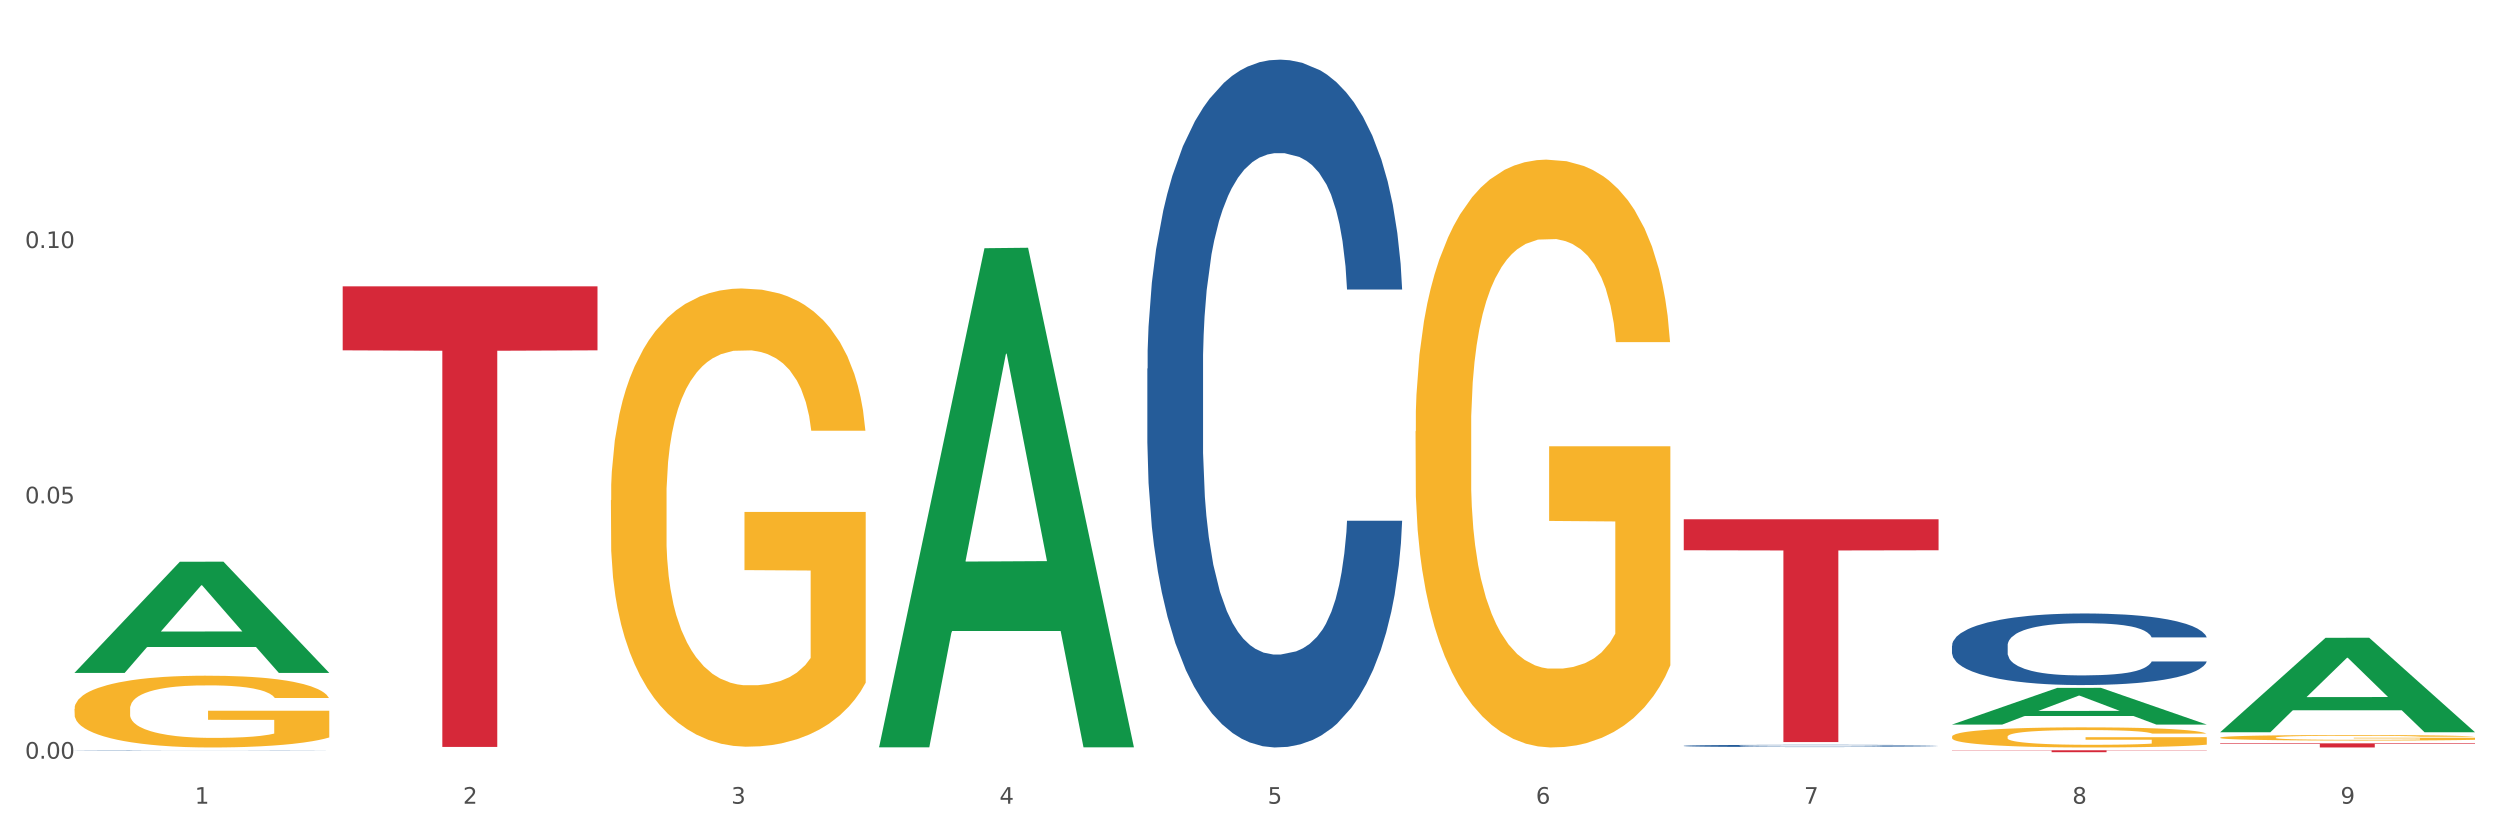 <?xml version="1.0" encoding="utf-8" standalone="no"?>
<!DOCTYPE svg PUBLIC "-//W3C//DTD SVG 1.1//EN"
  "http://www.w3.org/Graphics/SVG/1.1/DTD/svg11.dtd">
<svg xmlns:xlink="http://www.w3.org/1999/xlink" width="1080pt" height="360pt" viewBox="0 0 1080 360" xmlns="http://www.w3.org/2000/svg" version="1.1">
 <rect x="0" y="0" width="1080" height="360" fill="#333333" stroke="none"/>
 <defs>
  <style type="text/css">*{stroke-linejoin: round; stroke-linecap: butt}</style>
 </defs>
 <g id="figure_1">
  <g id="patch_1">
   <path d="M 0 360 
L 1080 360 
L 1080 0 
L 0 0 
z
" style="fill: #ffffff; stroke: #ffffff; stroke-linejoin: miter"/>
  </g>
  <g id="axes_1">
   <g id="matplotlib.axis_1">
    <g id="xtick_1">
     <g id="text_1">
      <!-- 1 -->
      <g style="fill: #4d4d4d" transform="translate(84.159 347.204) scale(0.096 -0.096)">
       <defs>
        <path id="DejaVuSans-31" d="M 794 531 
L 1825 531 
L 1825 4091 
L 703 3866 
L 703 4441 
L 1819 4666 
L 2450 4666 
L 2450 531 
L 3481 531 
L 3481 0 
L 794 0 
L 794 531 
z
" transform="scale(0.016)"/>
       </defs>
       <use xlink:href="#DejaVuSans-31"/>
      </g>
     </g>
    </g>
    <g id="xtick_2">
     <g id="text_2">
      <!-- 2 -->
      <g style="fill: #4d4d4d" transform="translate(200.027 347.204) scale(0.096 -0.096)">
       <defs>
        <path id="DejaVuSans-32" d="M 1228 531 
L 3431 531 
L 3431 0 
L 469 0 
L 469 531 
Q 828 903 1448 1529 
Q 2069 2156 2228 2338 
Q 2531 2678 2651 2914 
Q 2772 3150 2772 3378 
Q 2772 3750 2511 3984 
Q 2250 4219 1831 4219 
Q 1534 4219 1204 4116 
Q 875 4013 500 3803 
L 500 4441 
Q 881 4594 1212 4672 
Q 1544 4750 1819 4750 
Q 2544 4750 2975 4387 
Q 3406 4025 3406 3419 
Q 3406 3131 3298 2873 
Q 3191 2616 2906 2266 
Q 2828 2175 2409 1742 
Q 1991 1309 1228 531 
z
" transform="scale(0.016)"/>
       </defs>
       <use xlink:href="#DejaVuSans-32"/>
      </g>
     </g>
    </g>
    <g id="xtick_3">
     <g id="text_3">
      <!-- 3 -->
      <g style="fill: #4d4d4d" transform="translate(315.896 347.204) scale(0.096 -0.096)">
       <defs>
        <path id="DejaVuSans-33" d="M 2597 2516 
Q 3050 2419 3304 2112 
Q 3559 1806 3559 1356 
Q 3559 666 3084 287 
Q 2609 -91 1734 -91 
Q 1441 -91 1130 -33 
Q 819 25 488 141 
L 488 750 
Q 750 597 1062 519 
Q 1375 441 1716 441 
Q 2309 441 2620 675 
Q 2931 909 2931 1356 
Q 2931 1769 2642 2001 
Q 2353 2234 1838 2234 
L 1294 2234 
L 1294 2753 
L 1863 2753 
Q 2328 2753 2575 2939 
Q 2822 3125 2822 3475 
Q 2822 3834 2567 4026 
Q 2313 4219 1838 4219 
Q 1578 4219 1281 4162 
Q 984 4106 628 3988 
L 628 4550 
Q 988 4650 1302 4700 
Q 1616 4750 1894 4750 
Q 2613 4750 3031 4423 
Q 3450 4097 3450 3541 
Q 3450 3153 3228 2886 
Q 3006 2619 2597 2516 
z
" transform="scale(0.016)"/>
       </defs>
       <use xlink:href="#DejaVuSans-33"/>
      </g>
     </g>
    </g>
    <g id="xtick_4">
     <g id="text_4">
      <!-- 4 -->
      <g style="fill: #4d4d4d" transform="translate(431.765 347.204) scale(0.096 -0.096)">
       <defs>
        <path id="DejaVuSans-34" d="M 2419 4116 
L 825 1625 
L 2419 1625 
L 2419 4116 
z
M 2253 4666 
L 3047 4666 
L 3047 1625 
L 3713 1625 
L 3713 1100 
L 3047 1100 
L 3047 0 
L 2419 0 
L 2419 1100 
L 313 1100 
L 313 1709 
L 2253 4666 
z
" transform="scale(0.016)"/>
       </defs>
       <use xlink:href="#DejaVuSans-34"/>
      </g>
     </g>
    </g>
    <g id="xtick_5">
     <g id="text_5">
      <!-- 5 -->
      <g style="fill: #4d4d4d" transform="translate(547.634 347.204) scale(0.096 -0.096)">
       <defs>
        <path id="DejaVuSans-35" d="M 691 4666 
L 3169 4666 
L 3169 4134 
L 1269 4134 
L 1269 2991 
Q 1406 3038 1543 3061 
Q 1681 3084 1819 3084 
Q 2600 3084 3056 2656 
Q 3513 2228 3513 1497 
Q 3513 744 3044 326 
Q 2575 -91 1722 -91 
Q 1428 -91 1123 -41 
Q 819 9 494 109 
L 494 744 
Q 775 591 1075 516 
Q 1375 441 1709 441 
Q 2250 441 2565 725 
Q 2881 1009 2881 1497 
Q 2881 1984 2565 2268 
Q 2250 2553 1709 2553 
Q 1456 2553 1204 2497 
Q 953 2441 691 2322 
L 691 4666 
z
" transform="scale(0.016)"/>
       </defs>
       <use xlink:href="#DejaVuSans-35"/>
      </g>
     </g>
    </g>
    <g id="xtick_6">
     <g id="text_6">
      <!-- 6 -->
      <g style="fill: #4d4d4d" transform="translate(663.502 347.204) scale(0.096 -0.096)">
       <defs>
        <path id="DejaVuSans-36" d="M 2113 2584 
Q 1688 2584 1439 2293 
Q 1191 2003 1191 1497 
Q 1191 994 1439 701 
Q 1688 409 2113 409 
Q 2538 409 2786 701 
Q 3034 994 3034 1497 
Q 3034 2003 2786 2293 
Q 2538 2584 2113 2584 
z
M 3366 4563 
L 3366 3988 
Q 3128 4100 2886 4159 
Q 2644 4219 2406 4219 
Q 1781 4219 1451 3797 
Q 1122 3375 1075 2522 
Q 1259 2794 1537 2939 
Q 1816 3084 2150 3084 
Q 2853 3084 3261 2657 
Q 3669 2231 3669 1497 
Q 3669 778 3244 343 
Q 2819 -91 2113 -91 
Q 1303 -91 875 529 
Q 447 1150 447 2328 
Q 447 3434 972 4092 
Q 1497 4750 2381 4750 
Q 2619 4750 2861 4703 
Q 3103 4656 3366 4563 
z
" transform="scale(0.016)"/>
       </defs>
       <use xlink:href="#DejaVuSans-36"/>
      </g>
     </g>
    </g>
    <g id="xtick_7">
     <g id="text_7">
      <!-- 7 -->
      <g style="fill: #4d4d4d" transform="translate(779.371 347.204) scale(0.096 -0.096)">
       <defs>
        <path id="DejaVuSans-37" d="M 525 4666 
L 3525 4666 
L 3525 4397 
L 1831 0 
L 1172 0 
L 2766 4134 
L 525 4134 
L 525 4666 
z
" transform="scale(0.016)"/>
       </defs>
       <use xlink:href="#DejaVuSans-37"/>
      </g>
     </g>
    </g>
    <g id="xtick_8">
     <g id="text_8">
      <!-- 8 -->
      <g style="fill: #4d4d4d" transform="translate(895.24 347.204) scale(0.096 -0.096)">
       <defs>
        <path id="DejaVuSans-38" d="M 2034 2216 
Q 1584 2216 1326 1975 
Q 1069 1734 1069 1313 
Q 1069 891 1326 650 
Q 1584 409 2034 409 
Q 2484 409 2743 651 
Q 3003 894 3003 1313 
Q 3003 1734 2745 1975 
Q 2488 2216 2034 2216 
z
M 1403 2484 
Q 997 2584 770 2862 
Q 544 3141 544 3541 
Q 544 4100 942 4425 
Q 1341 4750 2034 4750 
Q 2731 4750 3128 4425 
Q 3525 4100 3525 3541 
Q 3525 3141 3298 2862 
Q 3072 2584 2669 2484 
Q 3125 2378 3379 2068 
Q 3634 1759 3634 1313 
Q 3634 634 3220 271 
Q 2806 -91 2034 -91 
Q 1263 -91 848 271 
Q 434 634 434 1313 
Q 434 1759 690 2068 
Q 947 2378 1403 2484 
z
M 1172 3481 
Q 1172 3119 1398 2916 
Q 1625 2713 2034 2713 
Q 2441 2713 2670 2916 
Q 2900 3119 2900 3481 
Q 2900 3844 2670 4047 
Q 2441 4250 2034 4250 
Q 1625 4250 1398 4047 
Q 1172 3844 1172 3481 
z
" transform="scale(0.016)"/>
       </defs>
       <use xlink:href="#DejaVuSans-38"/>
      </g>
     </g>
    </g>
    <g id="xtick_9">
     <g id="text_9">
      <!-- 9 -->
      <g style="fill: #4d4d4d" transform="translate(1011.108 347.204) scale(0.096 -0.096)">
       <defs>
        <path id="DejaVuSans-39" d="M 703 97 
L 703 672 
Q 941 559 1184 500 
Q 1428 441 1663 441 
Q 2288 441 2617 861 
Q 2947 1281 2994 2138 
Q 2813 1869 2534 1725 
Q 2256 1581 1919 1581 
Q 1219 1581 811 2004 
Q 403 2428 403 3163 
Q 403 3881 828 4315 
Q 1253 4750 1959 4750 
Q 2769 4750 3195 4129 
Q 3622 3509 3622 2328 
Q 3622 1225 3098 567 
Q 2575 -91 1691 -91 
Q 1453 -91 1209 -44 
Q 966 3 703 97 
z
M 1959 2075 
Q 2384 2075 2632 2365 
Q 2881 2656 2881 3163 
Q 2881 3666 2632 3958 
Q 2384 4250 1959 4250 
Q 1534 4250 1286 3958 
Q 1038 3666 1038 3163 
Q 1038 2656 1286 2365 
Q 1534 2075 1959 2075 
z
" transform="scale(0.016)"/>
       </defs>
       <use xlink:href="#DejaVuSans-39"/>
      </g>
     </g>
    </g>
    <g id="xtick_10"/>
    <g id="xtick_11"/>
    <g id="xtick_12"/>
    <g id="xtick_13"/>
    <g id="xtick_14"/>
    <g id="xtick_15"/>
    <g id="xtick_16"/>
    <g id="xtick_17"/>
   </g>
   <g id="matplotlib.axis_2">
    <g id="ytick_1">
     <g id="text_10">
      <!-- 0.00 -->
      <g style="fill: #4d4d4d" transform="translate(10.8 327.757) scale(0.096 -0.096)">
       <defs>
        <path id="DejaVuSans-30" d="M 2034 4250 
Q 1547 4250 1301 3770 
Q 1056 3291 1056 2328 
Q 1056 1369 1301 889 
Q 1547 409 2034 409 
Q 2525 409 2770 889 
Q 3016 1369 3016 2328 
Q 3016 3291 2770 3770 
Q 2525 4250 2034 4250 
z
M 2034 4750 
Q 2819 4750 3233 4129 
Q 3647 3509 3647 2328 
Q 3647 1150 3233 529 
Q 2819 -91 2034 -91 
Q 1250 -91 836 529 
Q 422 1150 422 2328 
Q 422 3509 836 4129 
Q 1250 4750 2034 4750 
z
" transform="scale(0.016)"/>
        <path id="DejaVuSans-2e" d="M 684 794 
L 1344 794 
L 1344 0 
L 684 0 
L 684 794 
z
" transform="scale(0.016)"/>
       </defs>
       <use xlink:href="#DejaVuSans-30"/>
       <use xlink:href="#DejaVuSans-2e" transform="translate(63.623 0)"/>
       <use xlink:href="#DejaVuSans-30" transform="translate(95.41 0)"/>
       <use xlink:href="#DejaVuSans-30" transform="translate(159.033 0)"/>
      </g>
     </g>
    </g>
    <g id="ytick_2">
     <g id="text_11">
      <!-- 0.05 -->
      <g style="fill: #4d4d4d" transform="translate(10.8 217.45) scale(0.096 -0.096)">
       <use xlink:href="#DejaVuSans-30"/>
       <use xlink:href="#DejaVuSans-2e" transform="translate(63.623 0)"/>
       <use xlink:href="#DejaVuSans-30" transform="translate(95.41 0)"/>
       <use xlink:href="#DejaVuSans-35" transform="translate(159.033 0)"/>
      </g>
     </g>
    </g>
    <g id="ytick_3">
     <g id="text_12">
      <!-- 0.10 -->
      <g style="fill: #4d4d4d" transform="translate(10.8 107.143) scale(0.096 -0.096)">
       <use xlink:href="#DejaVuSans-30"/>
       <use xlink:href="#DejaVuSans-2e" transform="translate(63.623 0)"/>
       <use xlink:href="#DejaVuSans-31" transform="translate(95.41 0)"/>
       <use xlink:href="#DejaVuSans-30" transform="translate(159.033 0)"/>
      </g>
     </g>
    </g>
    <g id="ytick_4"/>
    <g id="ytick_5"/>
    <g id="ytick_6"/>
   </g>
   <g id="PolyCollection_1">
    <path d="M 32.175 290.615 
L 32.288 290.57 
L 77.68 242.681 
L 96.518 242.636 
L 142.25 290.706 
L 120.462 290.706 
L 110.589 279.512 
L 63.722 279.512 
L 63.382 279.693 
L 53.85 290.706 
L 32.175 290.706 
L 32.175 290.615 
L 69.623 272.832 
L 104.689 272.787 
L 87.326 252.882 
L 87.099 252.792 
L 86.872 252.927 
L 69.51 272.787 
L 69.623 272.832 
L 32.175 290.615 
z
" clip-path="url(#pc9ab97bf2e)" style="fill: #109648"/>
    <path d="M 611.519 186.306 
L 611.649 186.074 
L 611.649 177.725 
L 611.908 170.535 
L 613.208 153.14 
L 615.157 138.76 
L 616.587 131.106 
L 618.017 124.844 
L 619.706 118.582 
L 621.785 112.088 
L 625.554 102.579 
L 627.893 97.708 
L 630.753 92.606 
L 635.951 85.184 
L 639.72 81.009 
L 643.618 77.53 
L 649.986 73.356 
L 654.145 71.5 
L 658.564 70.108 
L 663.892 69.181 
L 667.921 68.949 
L 676.758 69.645 
L 684.296 71.732 
L 687.934 73.356 
L 692.613 76.139 
L 695.082 77.994 
L 699.111 81.705 
L 703.27 86.576 
L 706.129 90.75 
L 710.417 98.636 
L 713.666 106.522 
L 716.655 116.263 
L 718.215 122.989 
L 719.385 129.251 
L 720.424 136.441 
L 721.464 147.805 
L 698.071 147.805 
L 697.162 139.688 
L 695.732 132.034 
L 693.653 124.612 
L 691.833 119.974 
L 688.714 114.175 
L 685.855 110.464 
L 682.866 107.681 
L 679.227 105.362 
L 676.368 104.202 
L 672.339 103.275 
L 664.412 103.507 
L 659.084 105.362 
L 655.445 107.681 
L 653.105 109.769 
L 651.026 112.088 
L 648.687 115.335 
L 645.958 120.206 
L 644.008 124.612 
L 642.059 130.179 
L 640.499 135.745 
L 639.07 142.239 
L 637.9 149.197 
L 636.991 156.387 
L 636.211 165.2 
L 635.561 179.812 
L 635.561 211.586 
L 635.821 218.776 
L 636.471 228.285 
L 637.25 235.475 
L 638.55 244.057 
L 639.72 249.855 
L 641.929 258.205 
L 644.398 265.163 
L 646.348 269.569 
L 648.297 273.28 
L 651.676 278.383 
L 655.445 282.557 
L 658.694 285.109 
L 663.112 287.428 
L 666.101 288.356 
L 668.701 288.819 
L 675.069 288.819 
L 679.617 288.124 
L 684.685 286.5 
L 688.584 284.413 
L 691.833 281.862 
L 695.472 277.687 
L 697.811 273.744 
L 697.811 225.27 
L 669.22 225.038 
L 669.22 192.8 
L 721.594 192.8 
L 721.594 287.428 
L 719.385 292.298 
L 716.915 296.705 
L 714.316 300.648 
L 710.417 305.519 
L 705.739 310.157 
L 701.58 313.404 
L 697.162 316.187 
L 691.963 318.739 
L 685.205 321.058 
L 681.047 321.986 
L 675.848 322.681 
L 669.74 322.913 
L 664.412 322.45 
L 659.214 321.29 
L 653.755 319.202 
L 648.427 316.187 
L 644.398 313.172 
L 640.369 309.461 
L 636.081 304.591 
L 632.702 299.952 
L 630.103 295.777 
L 627.244 290.443 
L 624.125 283.485 
L 621.785 277.223 
L 619.706 270.729 
L 617.497 262.379 
L 615.937 255.189 
L 614.378 246.144 
L 613.468 239.418 
L 612.428 228.981 
L 611.649 214.37 
L 611.519 186.306 
z
" clip-path="url(#pc9ab97bf2e)" style="fill: #f7b32b"/>
    <path d="M 843.256 318.237 
L 843.386 318.229 
L 843.386 317.943 
L 843.646 317.696 
L 844.945 317.101 
L 846.895 316.608 
L 848.324 316.346 
L 849.754 316.131 
L 851.443 315.917 
L 853.523 315.694 
L 857.292 315.369 
L 859.631 315.202 
L 862.49 315.027 
L 867.688 314.773 
L 871.457 314.63 
L 875.356 314.511 
L 881.724 314.368 
L 885.883 314.304 
L 890.301 314.257 
L 895.629 314.225 
L 899.658 314.217 
L 908.495 314.241 
L 916.033 314.312 
L 919.672 314.368 
L 924.35 314.463 
L 926.82 314.527 
L 930.848 314.654 
L 935.007 314.821 
L 937.866 314.964 
L 942.155 315.234 
L 945.404 315.504 
L 948.393 315.837 
L 949.952 316.068 
L 951.122 316.282 
L 952.162 316.529 
L 953.201 316.918 
L 929.809 316.918 
L 928.899 316.64 
L 927.469 316.378 
L 925.39 316.123 
L 923.571 315.965 
L 920.452 315.766 
L 917.593 315.639 
L 914.604 315.544 
L 910.965 315.464 
L 908.106 315.424 
L 904.077 315.393 
L 896.149 315.401 
L 890.821 315.464 
L 887.182 315.544 
L 884.843 315.615 
L 882.764 315.694 
L 880.424 315.806 
L 877.695 315.973 
L 875.746 316.123 
L 873.796 316.314 
L 872.237 316.505 
L 870.807 316.727 
L 869.638 316.966 
L 868.728 317.212 
L 867.948 317.514 
L 867.298 318.014 
L 867.298 319.103 
L 867.558 319.349 
L 868.208 319.675 
L 868.988 319.921 
L 870.287 320.215 
L 871.457 320.413 
L 873.666 320.699 
L 876.136 320.938 
L 878.085 321.089 
L 880.034 321.216 
L 883.413 321.391 
L 887.182 321.534 
L 890.431 321.621 
L 894.85 321.7 
L 897.839 321.732 
L 900.438 321.748 
L 906.806 321.748 
L 911.355 321.724 
L 916.423 321.669 
L 920.322 321.597 
L 923.571 321.51 
L 927.21 321.367 
L 929.549 321.232 
L 929.549 319.571 
L 900.958 319.563 
L 900.958 318.459 
L 953.331 318.459 
L 953.331 321.7 
L 951.122 321.867 
L 948.653 322.018 
L 946.054 322.153 
L 942.155 322.32 
L 937.476 322.479 
L 933.318 322.59 
L 928.899 322.686 
L 923.701 322.773 
L 916.943 322.852 
L 912.784 322.884 
L 907.586 322.908 
L 901.478 322.916 
L 896.149 322.9 
L 890.951 322.86 
L 885.493 322.789 
L 880.164 322.686 
L 876.136 322.582 
L 872.107 322.455 
L 867.818 322.288 
L 864.439 322.129 
L 861.84 321.986 
L 858.981 321.804 
L 855.862 321.565 
L 853.523 321.351 
L 851.443 321.128 
L 849.234 320.842 
L 847.675 320.596 
L 846.115 320.286 
L 845.205 320.056 
L 844.166 319.698 
L 843.386 319.198 
L 843.256 318.237 
z
" clip-path="url(#pc9ab97bf2e)" style="fill: #f7b32b"/>
    <path d="M 959.125 318.636 
L 959.255 318.634 
L 959.255 318.555 
L 959.515 318.487 
L 960.814 318.323 
L 962.764 318.187 
L 964.193 318.115 
L 965.623 318.056 
L 967.312 317.996 
L 969.391 317.935 
L 973.16 317.845 
L 975.5 317.799 
L 978.359 317.751 
L 983.557 317.681 
L 987.326 317.641 
L 991.225 317.609 
L 997.593 317.569 
L 1001.751 317.552 
L 1006.17 317.538 
L 1011.498 317.53 
L 1015.527 317.527 
L 1024.364 317.534 
L 1031.902 317.554 
L 1035.541 317.569 
L 1040.219 317.595 
L 1042.688 317.613 
L 1046.717 317.648 
L 1050.876 317.694 
L 1053.735 317.733 
L 1058.024 317.808 
L 1061.273 317.882 
L 1064.262 317.974 
L 1065.821 318.038 
L 1066.991 318.097 
L 1068.03 318.165 
L 1069.07 318.272 
L 1045.677 318.272 
L 1044.768 318.196 
L 1043.338 318.123 
L 1041.259 318.053 
L 1039.439 318.01 
L 1036.32 317.955 
L 1033.461 317.92 
L 1030.472 317.893 
L 1026.833 317.871 
L 1023.974 317.861 
L 1019.946 317.852 
L 1012.018 317.854 
L 1006.69 317.871 
L 1003.051 317.893 
L 1000.712 317.913 
L 998.632 317.935 
L 996.293 317.966 
L 993.564 318.012 
L 991.614 318.053 
L 989.665 318.106 
L 988.106 318.159 
L 986.676 318.22 
L 985.506 318.286 
L 984.597 318.354 
L 983.817 318.437 
L 983.167 318.575 
L 983.167 318.875 
L 983.427 318.943 
L 984.077 319.033 
L 984.857 319.101 
L 986.156 319.182 
L 987.326 319.237 
L 989.535 319.316 
L 992.004 319.381 
L 993.954 319.423 
L 995.903 319.458 
L 999.282 319.506 
L 1003.051 319.546 
L 1006.3 319.57 
L 1010.718 319.592 
L 1013.708 319.6 
L 1016.307 319.605 
L 1022.675 319.605 
L 1027.223 319.598 
L 1032.292 319.583 
L 1036.19 319.563 
L 1039.439 319.539 
L 1043.078 319.5 
L 1045.418 319.462 
L 1045.418 319.004 
L 1016.827 319.002 
L 1016.827 318.698 
L 1069.2 318.698 
L 1069.2 319.592 
L 1066.991 319.638 
L 1064.521 319.679 
L 1061.922 319.717 
L 1058.024 319.763 
L 1053.345 319.806 
L 1049.186 319.837 
L 1044.768 319.863 
L 1039.569 319.888 
L 1032.811 319.909 
L 1028.653 319.918 
L 1023.454 319.925 
L 1017.346 319.927 
L 1012.018 319.923 
L 1006.82 319.912 
L 1001.361 319.892 
L 996.033 319.863 
L 992.004 319.835 
L 987.976 319.8 
L 983.687 319.754 
L 980.308 319.71 
L 977.709 319.671 
L 974.85 319.62 
L 971.731 319.554 
L 969.391 319.495 
L 967.312 319.434 
L 965.103 319.355 
L 963.543 319.287 
L 961.984 319.202 
L 961.074 319.138 
L 960.034 319.039 
L 959.255 318.901 
L 959.125 318.636 
z
" clip-path="url(#pc9ab97bf2e)" style="fill: #f7b32b"/>
    <path d="M 843.256 278.915 
L 843.386 278.887 
L 843.386 278.096 
L 843.776 277.023 
L 845.208 275.046 
L 847.029 273.549 
L 850.152 271.798 
L 851.843 271.063 
L 854.055 270.244 
L 858.609 268.917 
L 863.814 267.787 
L 867.457 267.166 
L 870.189 266.77 
L 876.305 266.064 
L 879.818 265.753 
L 883.461 265.499 
L 886.584 265.33 
L 891.788 265.132 
L 895.952 265.047 
L 900.766 265.019 
L 904.799 265.047 
L 910.134 265.16 
L 917.941 265.499 
L 920.933 265.697 
L 924.967 266.036 
L 929.13 266.488 
L 932.513 266.94 
L 936.417 267.589 
L 940.45 268.437 
L 944.354 269.51 
L 947.086 270.498 
L 949.298 271.544 
L 951.249 272.815 
L 952.681 274.199 
L 953.331 275.357 
L 929.521 275.357 
L 928.87 274.312 
L 927.569 273.182 
L 926.268 272.419 
L 924.837 271.798 
L 922.625 271.092 
L 920.673 270.64 
L 917.42 270.103 
L 914.428 269.764 
L 911.955 269.566 
L 908.963 269.397 
L 902.587 269.227 
L 898.033 269.227 
L 895.171 269.284 
L 891.658 269.425 
L 888.665 269.623 
L 885.152 269.962 
L 882.42 270.329 
L 879.688 270.809 
L 878.126 271.148 
L 875.784 271.769 
L 874.223 272.278 
L 872.141 273.153 
L 870.97 273.775 
L 868.888 275.385 
L 867.977 276.571 
L 867.587 277.39 
L 867.327 278.294 
L 867.327 282.7 
L 868.108 284.677 
L 868.758 285.525 
L 869.799 286.485 
L 871.751 287.728 
L 874.613 288.942 
L 877.606 289.818 
L 880.078 290.355 
L 882.42 290.75 
L 884.762 291.061 
L 887.624 291.343 
L 889.966 291.513 
L 893.479 291.682 
L 897.643 291.767 
L 900.896 291.767 
L 907.532 291.626 
L 910.524 291.484 
L 913.387 291.287 
L 916.509 290.976 
L 918.982 290.637 
L 920.413 290.383 
L 922.755 289.846 
L 924.576 289.281 
L 926.138 288.632 
L 927.179 288.067 
L 928.35 287.219 
L 929.26 286.259 
L 929.521 285.751 
L 953.331 285.751 
L 952.811 286.768 
L 951.9 287.756 
L 950.078 289.084 
L 948.647 289.846 
L 946.435 290.778 
L 944.093 291.569 
L 940.84 292.445 
L 937.848 293.094 
L 934.725 293.659 
L 931.342 294.168 
L 925.227 294.874 
L 923.015 295.072 
L 918.331 295.41 
L 914.688 295.608 
L 909.353 295.806 
L 903.888 295.919 
L 898.164 295.947 
L 893.089 295.891 
L 887.494 295.721 
L 883.981 295.552 
L 880.078 295.297 
L 875.524 294.902 
L 871.23 294.422 
L 867.197 293.857 
L 863.423 293.207 
L 859.91 292.473 
L 855.356 291.258 
L 851.974 290.072 
L 849.501 288.971 
L 847.81 288.039 
L 846.118 286.852 
L 845.208 286.033 
L 843.776 284.056 
L 843.256 282.22 
L 843.256 278.915 
z
" clip-path="url(#pc9ab97bf2e)" style="fill: #255c99"/>
    <path d="M 727.387 322.193 
L 727.517 322.193 
L 727.517 322.168 
L 727.908 322.134 
L 729.339 322.072 
L 731.161 322.025 
L 734.283 321.971 
L 735.975 321.948 
L 738.187 321.922 
L 742.741 321.88 
L 747.945 321.845 
L 751.588 321.826 
L 754.321 321.813 
L 760.436 321.791 
L 763.949 321.781 
L 767.592 321.773 
L 770.715 321.768 
L 775.919 321.762 
L 780.083 321.759 
L 784.897 321.758 
L 788.931 321.759 
L 794.265 321.763 
L 802.072 321.773 
L 805.065 321.78 
L 809.098 321.79 
L 813.262 321.804 
L 816.645 321.819 
L 820.548 321.839 
L 824.581 321.865 
L 828.485 321.899 
L 831.217 321.93 
L 833.429 321.963 
L 835.381 322.002 
L 836.812 322.046 
L 837.463 322.082 
L 813.652 322.082 
L 813.001 322.049 
L 811.7 322.014 
L 810.399 321.99 
L 808.968 321.971 
L 806.756 321.949 
L 804.804 321.934 
L 801.551 321.918 
L 798.559 321.907 
L 796.087 321.901 
L 793.094 321.895 
L 786.719 321.89 
L 782.165 321.89 
L 779.302 321.892 
L 775.789 321.896 
L 772.797 321.903 
L 769.284 321.913 
L 766.551 321.925 
L 763.819 321.94 
L 762.257 321.95 
L 759.915 321.97 
L 758.354 321.986 
L 756.272 322.013 
L 755.101 322.033 
L 753.019 322.083 
L 752.109 322.12 
L 751.718 322.146 
L 751.458 322.174 
L 751.458 322.312 
L 752.239 322.374 
L 752.889 322.4 
L 753.93 322.43 
L 755.882 322.469 
L 758.744 322.507 
L 761.737 322.535 
L 764.209 322.551 
L 766.551 322.564 
L 768.893 322.574 
L 771.756 322.582 
L 774.098 322.588 
L 777.611 322.593 
L 781.774 322.596 
L 785.027 322.596 
L 791.663 322.591 
L 794.656 322.587 
L 797.518 322.581 
L 800.641 322.571 
L 803.113 322.56 
L 804.544 322.552 
L 806.886 322.536 
L 808.708 322.518 
L 810.269 322.498 
L 811.31 322.48 
L 812.481 322.453 
L 813.392 322.423 
L 813.652 322.407 
L 837.463 322.407 
L 836.942 322.439 
L 836.031 322.47 
L 834.21 322.512 
L 832.779 322.536 
L 830.567 322.565 
L 828.225 322.59 
L 824.972 322.617 
L 821.979 322.637 
L 818.856 322.655 
L 815.474 322.671 
L 809.358 322.693 
L 807.146 322.699 
L 802.462 322.71 
L 798.819 322.716 
L 793.485 322.722 
L 788.02 322.726 
L 782.295 322.727 
L 777.22 322.725 
L 771.626 322.719 
L 768.113 322.714 
L 764.209 322.706 
L 759.655 322.694 
L 755.362 322.679 
L 751.328 322.661 
L 747.555 322.641 
L 744.042 322.618 
L 739.488 322.58 
L 736.105 322.543 
L 733.633 322.508 
L 731.941 322.479 
L 730.25 322.442 
L 729.339 322.416 
L 727.908 322.354 
L 727.387 322.297 
L 727.387 322.193 
z
" clip-path="url(#pc9ab97bf2e)" style="fill: #255c99"/>
    <path d="M 495.65 159.275 
L 495.78 159.004 
L 495.78 151.405 
L 496.17 141.093 
L 497.602 122.097 
L 499.423 107.714 
L 502.546 90.889 
L 504.237 83.833 
L 506.449 75.963 
L 511.003 63.209 
L 516.208 52.354 
L 519.851 46.384 
L 522.583 42.585 
L 528.698 35.8 
L 532.212 32.815 
L 535.855 30.373 
L 538.977 28.745 
L 544.182 26.845 
L 548.345 26.031 
L 553.16 25.759 
L 557.193 26.031 
L 562.528 27.116 
L 570.335 30.373 
L 573.327 32.272 
L 577.361 35.529 
L 581.524 39.871 
L 584.907 44.213 
L 588.81 50.454 
L 592.844 58.596 
L 596.747 68.908 
L 599.48 78.406 
L 601.692 88.447 
L 603.643 100.658 
L 605.075 113.956 
L 605.725 125.082 
L 581.915 125.082 
L 581.264 115.041 
L 579.963 104.186 
L 578.662 96.859 
L 577.23 90.889 
L 575.019 84.105 
L 573.067 79.763 
L 569.814 74.607 
L 566.821 71.35 
L 564.349 69.451 
L 561.357 67.822 
L 554.981 66.194 
L 550.427 66.194 
L 547.565 66.737 
L 544.052 68.094 
L 541.059 69.993 
L 537.546 73.25 
L 534.814 76.778 
L 532.081 81.391 
L 530.52 84.647 
L 528.178 90.618 
L 526.617 95.502 
L 524.535 103.915 
L 523.364 109.885 
L 521.282 125.353 
L 520.371 136.751 
L 519.981 144.621 
L 519.721 153.305 
L 519.721 195.639 
L 520.501 214.635 
L 521.152 222.776 
L 522.193 232.003 
L 524.145 243.943 
L 527.007 255.612 
L 530 264.025 
L 532.472 269.181 
L 534.814 272.98 
L 537.156 275.965 
L 540.018 278.679 
L 542.36 280.307 
L 545.873 281.935 
L 550.037 282.749 
L 553.29 282.749 
L 559.925 281.393 
L 562.918 280.036 
L 565.781 278.136 
L 568.903 275.151 
L 571.375 271.895 
L 572.807 269.452 
L 575.149 264.296 
L 576.97 258.869 
L 578.532 252.627 
L 579.573 247.2 
L 580.744 239.058 
L 581.654 229.832 
L 581.915 224.947 
L 605.725 224.947 
L 605.205 234.717 
L 604.294 244.215 
L 602.472 256.969 
L 601.041 264.296 
L 598.829 273.251 
L 596.487 280.85 
L 593.234 289.262 
L 590.242 295.504 
L 587.119 300.931 
L 583.736 305.816 
L 577.621 312.6 
L 575.409 314.5 
L 570.725 317.757 
L 567.082 319.656 
L 561.747 321.556 
L 556.282 322.641 
L 550.557 322.913 
L 545.483 322.37 
L 539.888 320.742 
L 536.375 319.113 
L 532.472 316.671 
L 527.918 312.872 
L 523.624 308.259 
L 519.591 302.831 
L 515.817 296.589 
L 512.304 289.534 
L 507.75 277.865 
L 504.367 266.467 
L 501.895 255.884 
L 500.204 246.928 
L 498.512 235.531 
L 497.602 227.661 
L 496.17 208.665 
L 495.65 191.025 
L 495.65 159.275 
z
" clip-path="url(#pc9ab97bf2e)" style="fill: #255c99"/>
    <path d="M 32.175 324.273 
L 32.305 324.272 
L 32.305 324.268 
L 32.695 324.263 
L 34.127 324.253 
L 35.948 324.246 
L 39.071 324.237 
L 40.762 324.233 
L 42.974 324.229 
L 47.528 324.222 
L 52.733 324.217 
L 56.376 324.214 
L 59.108 324.212 
L 65.224 324.208 
L 68.737 324.206 
L 72.38 324.205 
L 75.503 324.204 
L 80.707 324.203 
L 84.871 324.203 
L 89.685 324.203 
L 93.718 324.203 
L 99.053 324.204 
L 106.86 324.205 
L 109.852 324.206 
L 113.886 324.208 
L 118.049 324.21 
L 121.432 324.212 
L 125.336 324.216 
L 129.369 324.22 
L 133.273 324.225 
L 136.005 324.23 
L 138.217 324.236 
L 140.168 324.242 
L 141.6 324.249 
L 142.25 324.255 
L 118.44 324.255 
L 117.789 324.249 
L 116.488 324.244 
L 115.187 324.24 
L 113.756 324.237 
L 111.544 324.233 
L 109.592 324.231 
L 106.339 324.228 
L 103.347 324.227 
L 100.874 324.226 
L 97.882 324.225 
L 91.506 324.224 
L 86.952 324.224 
L 84.09 324.224 
L 80.577 324.225 
L 77.584 324.226 
L 74.071 324.228 
L 71.339 324.229 
L 68.607 324.232 
L 67.045 324.234 
L 64.703 324.237 
L 63.142 324.239 
L 61.06 324.244 
L 59.889 324.247 
L 57.807 324.255 
L 56.896 324.261 
L 56.506 324.265 
L 56.246 324.269 
L 56.246 324.292 
L 57.027 324.302 
L 57.677 324.306 
L 58.718 324.311 
L 60.67 324.317 
L 63.532 324.323 
L 66.525 324.327 
L 68.997 324.33 
L 71.339 324.332 
L 73.681 324.334 
L 76.543 324.335 
L 78.885 324.336 
L 82.398 324.337 
L 86.562 324.337 
L 89.815 324.337 
L 96.451 324.336 
L 99.443 324.336 
L 102.306 324.335 
L 105.428 324.333 
L 107.901 324.331 
L 109.332 324.33 
L 111.674 324.328 
L 113.495 324.325 
L 115.057 324.321 
L 116.098 324.319 
L 117.269 324.314 
L 118.179 324.309 
L 118.44 324.307 
L 142.25 324.307 
L 141.73 324.312 
L 140.819 324.317 
L 138.997 324.324 
L 137.566 324.328 
L 135.354 324.332 
L 133.012 324.336 
L 129.759 324.341 
L 126.767 324.344 
L 123.644 324.347 
L 120.261 324.349 
L 114.146 324.353 
L 111.934 324.354 
L 107.25 324.355 
L 103.607 324.356 
L 98.272 324.357 
L 92.807 324.358 
L 87.083 324.358 
L 82.008 324.358 
L 76.413 324.357 
L 72.9 324.356 
L 68.997 324.355 
L 64.443 324.353 
L 60.149 324.35 
L 56.116 324.348 
L 52.342 324.344 
L 48.829 324.341 
L 44.275 324.335 
L 40.893 324.329 
L 38.42 324.323 
L 36.729 324.318 
L 35.037 324.312 
L 34.127 324.308 
L 32.695 324.298 
L 32.175 324.289 
L 32.175 324.273 
z
" clip-path="url(#pc9ab97bf2e)" style="fill: #255c99"/>
    <path d="M 263.912 216.091 
L 264.042 215.911 
L 264.042 209.402 
L 264.302 203.797 
L 265.602 190.237 
L 267.551 179.027 
L 268.981 173.061 
L 270.41 168.179 
L 272.1 163.298 
L 274.179 158.235 
L 277.948 150.822 
L 280.287 147.025 
L 283.146 143.048 
L 288.345 137.262 
L 292.114 134.008 
L 296.012 131.296 
L 302.38 128.041 
L 306.539 126.595 
L 310.958 125.51 
L 316.286 124.787 
L 320.315 124.606 
L 329.152 125.149 
L 336.689 126.776 
L 340.328 128.041 
L 345.007 130.211 
L 347.476 131.657 
L 351.505 134.55 
L 355.663 138.347 
L 358.523 141.601 
L 362.811 147.749 
L 366.06 153.896 
L 369.049 161.49 
L 370.609 166.733 
L 371.778 171.614 
L 372.818 177.219 
L 373.858 186.078 
L 350.465 186.078 
L 349.555 179.75 
L 348.126 173.784 
L 346.047 167.998 
L 344.227 164.382 
L 341.108 159.862 
L 338.249 156.97 
L 335.26 154.8 
L 331.621 152.992 
L 328.762 152.088 
L 324.733 151.365 
L 316.806 151.546 
L 311.477 152.992 
L 307.839 154.8 
L 305.499 156.427 
L 303.42 158.235 
L 301.081 160.766 
L 298.352 164.563 
L 296.402 167.998 
L 294.453 172.338 
L 292.893 176.677 
L 291.464 181.739 
L 290.294 187.163 
L 289.384 192.768 
L 288.605 199.639 
L 287.955 211.029 
L 287.955 235.799 
L 288.215 241.404 
L 288.865 248.816 
L 289.644 254.421 
L 290.944 261.111 
L 292.114 265.631 
L 294.323 272.14 
L 296.792 277.564 
L 298.741 280.999 
L 300.691 283.892 
L 304.07 287.869 
L 307.839 291.124 
L 311.088 293.113 
L 315.506 294.921 
L 318.495 295.644 
L 321.094 296.005 
L 327.462 296.005 
L 332.011 295.463 
L 337.079 294.197 
L 340.978 292.57 
L 344.227 290.581 
L 347.866 287.327 
L 350.205 284.253 
L 350.205 246.466 
L 321.614 246.285 
L 321.614 221.154 
L 373.988 221.154 
L 373.988 294.921 
L 371.778 298.717 
L 369.309 302.153 
L 366.71 305.226 
L 362.811 309.023 
L 358.133 312.639 
L 353.974 315.17 
L 349.555 317.34 
L 344.357 319.329 
L 337.599 321.137 
L 333.44 321.86 
L 328.242 322.402 
L 322.134 322.583 
L 316.806 322.222 
L 311.607 321.318 
L 306.149 319.69 
L 300.821 317.34 
L 296.792 314.989 
L 292.763 312.097 
L 288.475 308.3 
L 285.096 304.684 
L 282.497 301.429 
L 279.637 297.271 
L 276.518 291.847 
L 274.179 286.965 
L 272.1 281.903 
L 269.891 275.394 
L 268.331 269.789 
L 266.772 262.738 
L 265.862 257.495 
L 264.822 249.359 
L 264.042 237.968 
L 263.912 216.091 
z
" clip-path="url(#pc9ab97bf2e)" style="fill: #f7b32b"/>
    <path d="M 148.044 123.686 
L 258.119 123.686 
L 258.119 151.34 
L 214.819 151.527 
L 214.819 322.683 
L 191.083 322.683 
L 191.083 151.527 
L 148.044 151.34 
L 148.044 123.873 
L 148.044 123.686 
z
" clip-path="url(#pc9ab97bf2e)" style="fill: #d62839"/>
    <path d="M 727.387 224.336 
L 837.463 224.336 
L 837.463 237.709 
L 794.163 237.799 
L 794.163 320.565 
L 770.426 320.565 
L 770.426 237.799 
L 727.387 237.709 
L 727.387 224.427 
L 727.387 224.336 
z
" clip-path="url(#pc9ab97bf2e)" style="fill: #d62839"/>
    <path d="M 843.256 324.109 
L 953.331 324.109 
L 953.331 324.226 
L 910.032 324.227 
L 910.032 324.95 
L 886.295 324.95 
L 886.295 324.227 
L 843.256 324.226 
L 843.256 324.11 
L 843.256 324.109 
z
" clip-path="url(#pc9ab97bf2e)" style="fill: #d62839"/>
    <path d="M 959.125 321.12 
L 1069.2 321.12 
L 1069.2 321.37 
L 1025.9 321.372 
L 1025.9 322.916 
L 1002.164 322.916 
L 1002.164 321.372 
L 959.125 321.37 
L 959.125 321.122 
L 959.125 321.12 
z
" clip-path="url(#pc9ab97bf2e)" style="fill: #d62839"/>
    <path d="M 32.175 306.232 
L 32.305 306.204 
L 32.305 305.184 
L 32.565 304.306 
L 33.864 302.181 
L 35.814 300.425 
L 37.243 299.49 
L 38.673 298.726 
L 40.362 297.961 
L 42.442 297.168 
L 46.211 296.006 
L 48.55 295.412 
L 51.409 294.788 
L 56.607 293.882 
L 60.376 293.372 
L 64.275 292.947 
L 70.643 292.437 
L 74.802 292.211 
L 79.22 292.041 
L 84.548 291.927 
L 88.577 291.899 
L 97.414 291.984 
L 104.952 292.239 
L 108.591 292.437 
L 113.269 292.777 
L 115.739 293.004 
L 119.767 293.457 
L 123.926 294.052 
L 126.785 294.562 
L 131.074 295.525 
L 134.323 296.488 
L 137.312 297.678 
L 138.871 298.499 
L 140.041 299.264 
L 141.081 300.142 
L 142.12 301.53 
L 118.728 301.53 
L 117.818 300.539 
L 116.388 299.604 
L 114.309 298.697 
L 112.49 298.131 
L 109.371 297.423 
L 106.512 296.969 
L 103.522 296.63 
L 99.884 296.346 
L 97.025 296.205 
L 92.996 296.091 
L 85.068 296.12 
L 79.74 296.346 
L 76.101 296.63 
L 73.762 296.884 
L 71.683 297.168 
L 69.343 297.564 
L 66.614 298.159 
L 64.665 298.697 
L 62.715 299.377 
L 61.156 300.057 
L 59.726 300.85 
L 58.557 301.7 
L 57.647 302.578 
L 56.867 303.654 
L 56.217 305.439 
L 56.217 309.32 
L 56.477 310.198 
L 57.127 311.359 
L 57.907 312.237 
L 59.206 313.285 
L 60.376 313.993 
L 62.585 315.013 
L 65.055 315.863 
L 67.004 316.401 
L 68.953 316.854 
L 72.332 317.477 
L 76.101 317.987 
L 79.35 318.299 
L 83.769 318.582 
L 86.758 318.695 
L 89.357 318.752 
L 95.725 318.752 
L 100.274 318.667 
L 105.342 318.469 
L 109.241 318.214 
L 112.49 317.902 
L 116.129 317.392 
L 118.468 316.911 
L 118.468 310.991 
L 89.877 310.962 
L 89.877 307.025 
L 142.25 307.025 
L 142.25 318.582 
L 140.041 319.177 
L 137.572 319.715 
L 134.973 320.197 
L 131.074 320.791 
L 126.395 321.358 
L 122.237 321.755 
L 117.818 322.094 
L 112.62 322.406 
L 105.862 322.689 
L 101.703 322.803 
L 96.505 322.888 
L 90.397 322.916 
L 85.068 322.859 
L 79.87 322.718 
L 74.412 322.463 
L 69.083 322.094 
L 65.055 321.726 
L 61.026 321.273 
L 56.737 320.678 
L 53.358 320.112 
L 50.759 319.602 
L 47.9 318.95 
L 44.781 318.101 
L 42.442 317.336 
L 40.362 316.543 
L 38.153 315.523 
L 36.594 314.645 
L 35.034 313.54 
L 34.124 312.719 
L 33.085 311.444 
L 32.305 309.659 
L 32.175 306.232 
z
" clip-path="url(#pc9ab97bf2e)" style="fill: #f7b32b"/>
    <path d="M 379.781 322.444 
L 379.895 322.241 
L 425.286 107.228 
L 444.124 107.026 
L 489.856 322.849 
L 468.068 322.849 
L 458.196 272.592 
L 411.328 272.592 
L 410.988 273.402 
L 401.456 322.849 
L 379.781 322.849 
L 379.781 322.444 
L 417.229 242.599 
L 452.295 242.397 
L 434.932 153.027 
L 434.705 152.622 
L 434.478 153.23 
L 417.116 242.397 
L 417.229 242.599 
L 379.781 322.444 
z
" clip-path="url(#pc9ab97bf2e)" style="fill: #109648"/>
    <path d="M 843.256 312.994 
L 843.369 312.979 
L 888.761 297.155 
L 907.599 297.141 
L 953.331 313.023 
L 931.543 313.023 
L 921.67 309.325 
L 874.803 309.325 
L 874.463 309.385 
L 864.931 313.023 
L 843.256 313.023 
L 843.256 312.994 
L 880.704 307.118 
L 915.77 307.103 
L 898.407 300.526 
L 898.18 300.496 
L 897.953 300.541 
L 880.591 307.103 
L 880.704 307.118 
L 843.256 312.994 
z
" clip-path="url(#pc9ab97bf2e)" style="fill: #109648"/>
    <path d="M 959.125 316.257 
L 959.238 316.219 
L 1004.63 275.533 
L 1023.468 275.494 
L 1069.2 316.334 
L 1047.412 316.334 
L 1037.539 306.824 
L 990.672 306.824 
L 990.332 306.977 
L 980.799 316.334 
L 959.125 316.334 
L 959.125 316.257 
L 996.573 301.149 
L 1031.638 301.11 
L 1014.276 284.199 
L 1014.049 284.123 
L 1013.822 284.238 
L 996.46 301.11 
L 996.573 301.149 
L 959.125 316.257 
z
" clip-path="url(#pc9ab97bf2e)" style="fill: #109648"/>
   </g>
  </g>
 </g>
 <defs>
  <clipPath id="pc9ab97bf2e">
   <rect x="32.175" y="10.8" width="1037.025" height="329.109"/>
  </clipPath>
 </defs>
</svg>
